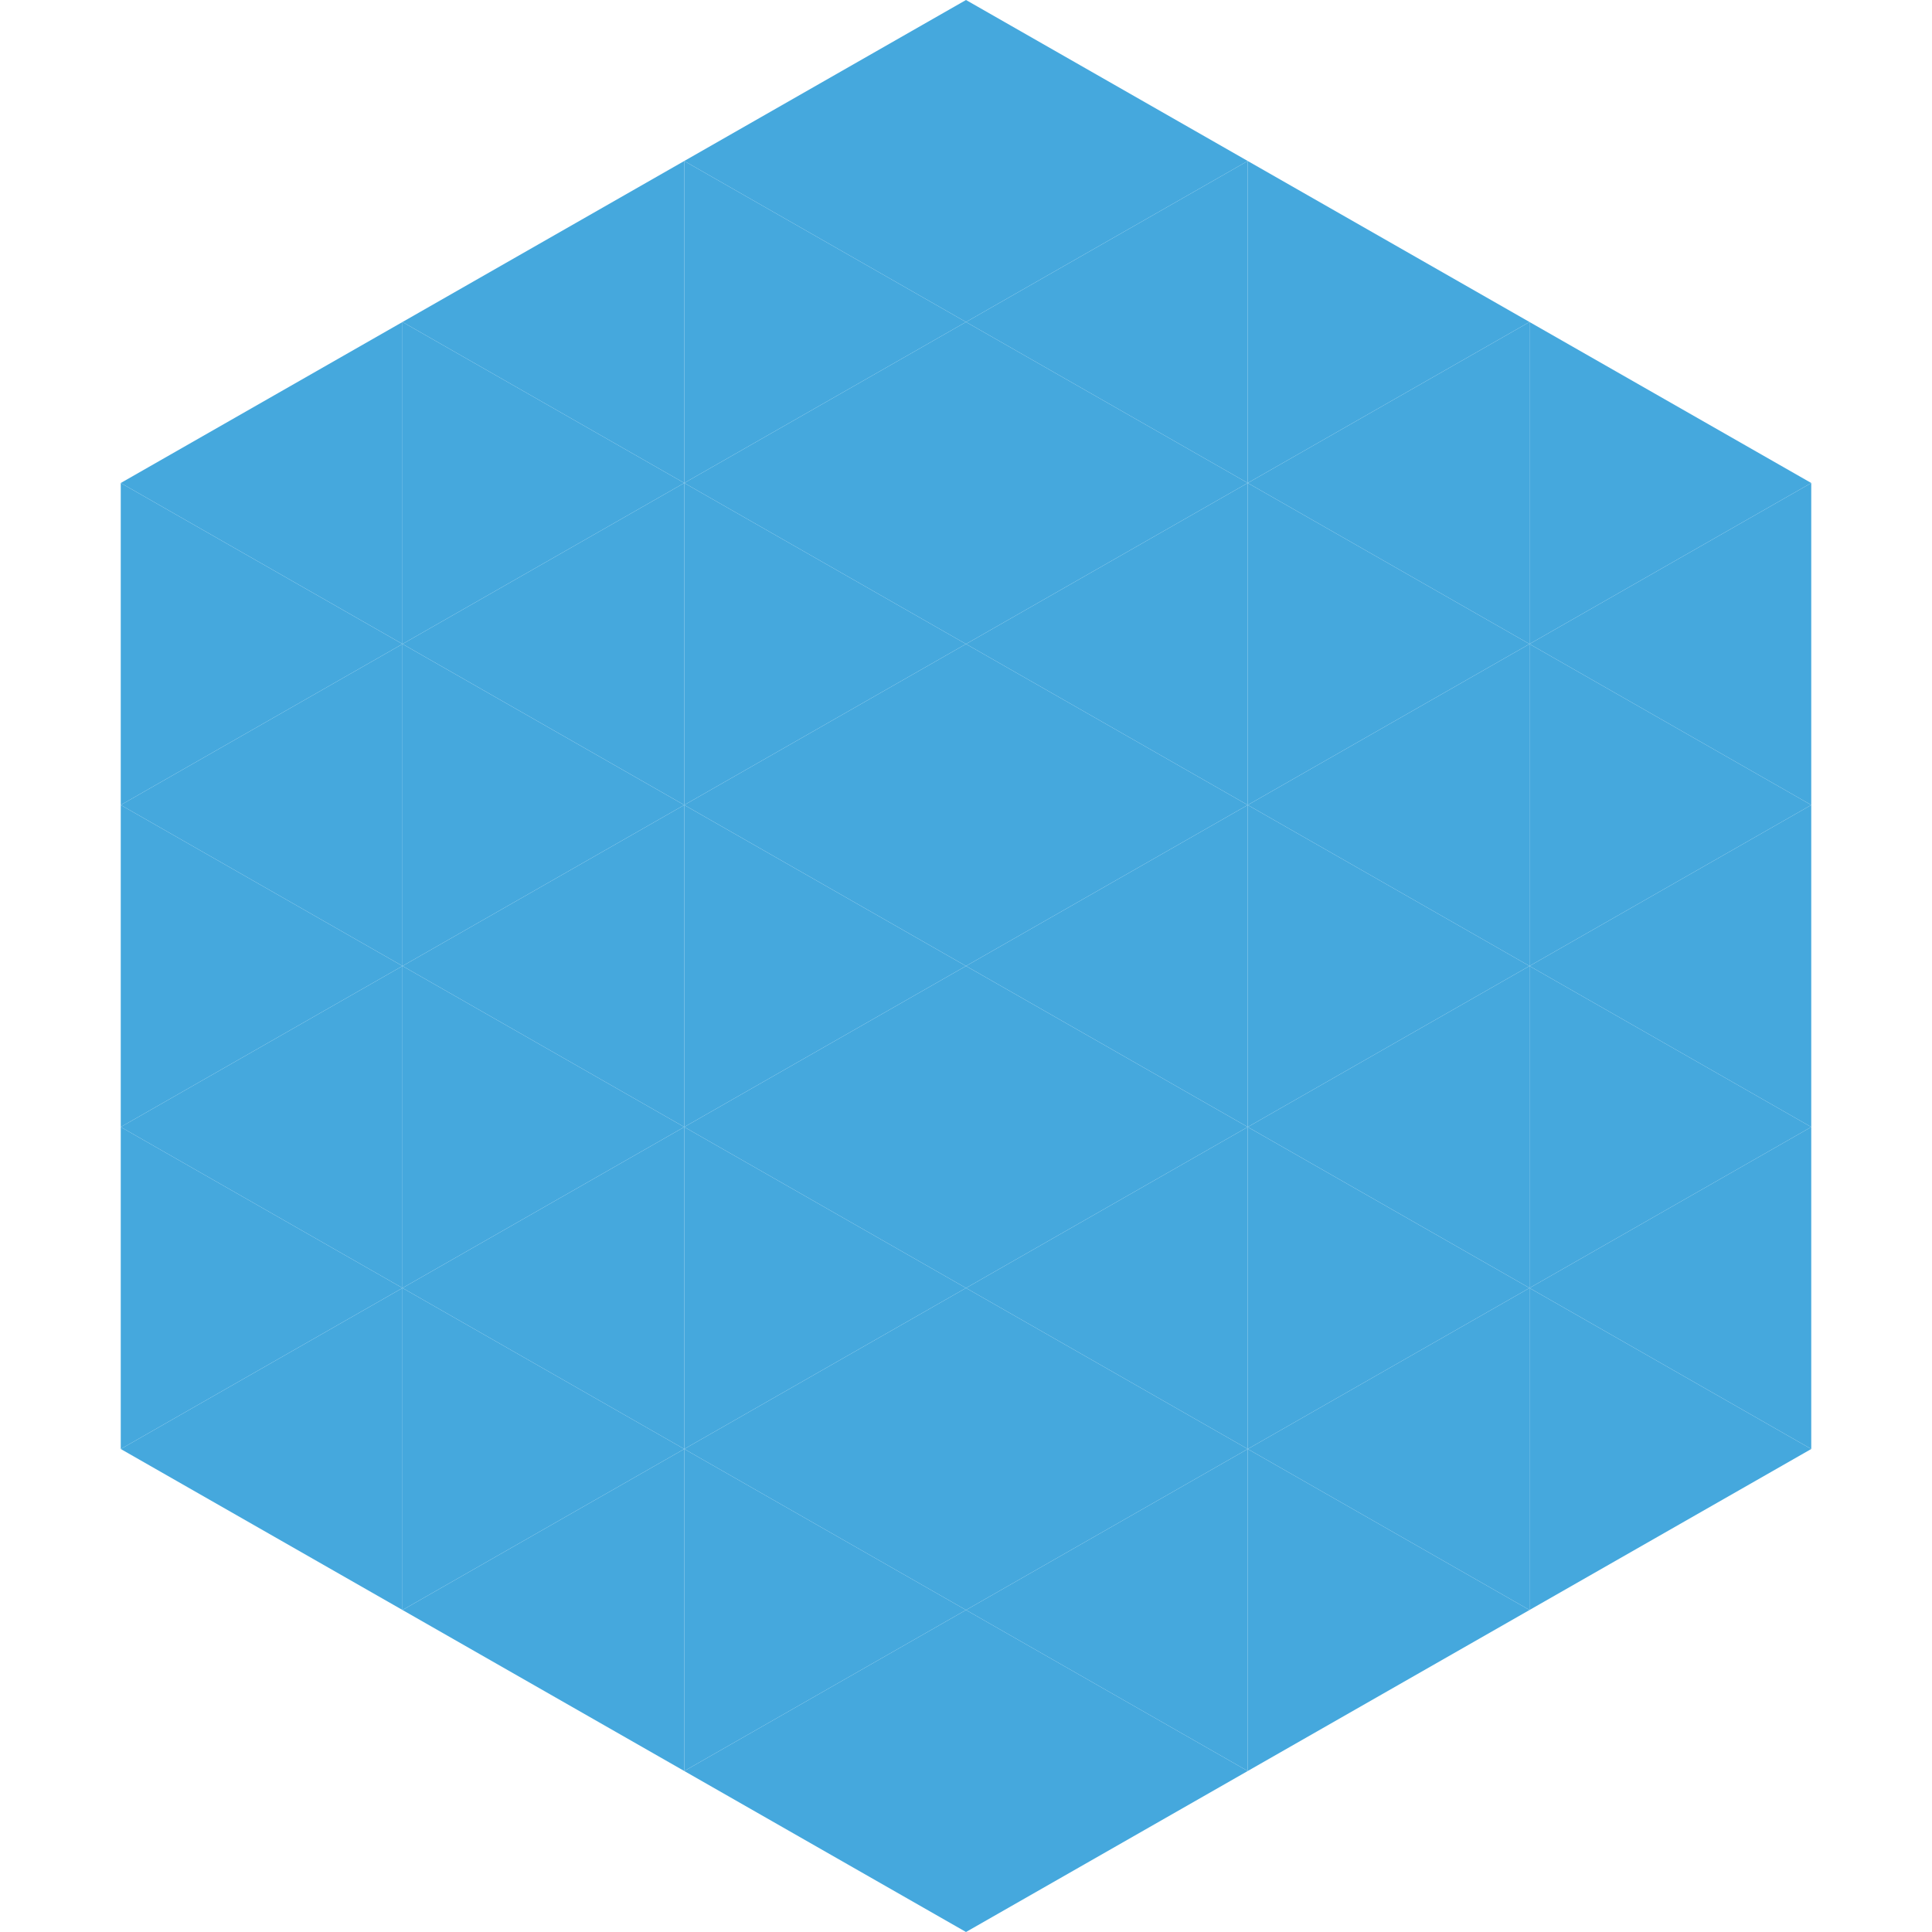 <?xml version="1.0"?>
<!-- Generated by SVGo -->
<svg width="240" height="240"
     xmlns="http://www.w3.org/2000/svg"
     xmlns:xlink="http://www.w3.org/1999/xlink">
<polygon points="50,40 15,60 50,80" style="fill:rgb(69,168,221)" />
<polygon points="190,40 225,60 190,80" style="fill:rgb(69,168,221)" />
<polygon points="15,60 50,80 15,100" style="fill:rgb(69,168,221)" />
<polygon points="225,60 190,80 225,100" style="fill:rgb(69,168,221)" />
<polygon points="50,80 15,100 50,120" style="fill:rgb(69,168,221)" />
<polygon points="190,80 225,100 190,120" style="fill:rgb(69,168,221)" />
<polygon points="15,100 50,120 15,140" style="fill:rgb(69,168,221)" />
<polygon points="225,100 190,120 225,140" style="fill:rgb(69,168,221)" />
<polygon points="50,120 15,140 50,160" style="fill:rgb(69,168,221)" />
<polygon points="190,120 225,140 190,160" style="fill:rgb(69,168,221)" />
<polygon points="15,140 50,160 15,180" style="fill:rgb(69,168,221)" />
<polygon points="225,140 190,160 225,180" style="fill:rgb(69,168,221)" />
<polygon points="50,160 15,180 50,200" style="fill:rgb(69,168,221)" />
<polygon points="190,160 225,180 190,200" style="fill:rgb(69,168,221)" />
<polygon points="15,180 50,200 15,220" style="fill:rgb(255,255,255); fill-opacity:0" />
<polygon points="225,180 190,200 225,220" style="fill:rgb(255,255,255); fill-opacity:0" />
<polygon points="50,0 85,20 50,40" style="fill:rgb(255,255,255); fill-opacity:0" />
<polygon points="190,0 155,20 190,40" style="fill:rgb(255,255,255); fill-opacity:0" />
<polygon points="85,20 50,40 85,60" style="fill:rgb(69,168,221)" />
<polygon points="155,20 190,40 155,60" style="fill:rgb(69,168,221)" />
<polygon points="50,40 85,60 50,80" style="fill:rgb(69,168,221)" />
<polygon points="190,40 155,60 190,80" style="fill:rgb(69,168,221)" />
<polygon points="85,60 50,80 85,100" style="fill:rgb(69,168,221)" />
<polygon points="155,60 190,80 155,100" style="fill:rgb(69,168,221)" />
<polygon points="50,80 85,100 50,120" style="fill:rgb(69,168,221)" />
<polygon points="190,80 155,100 190,120" style="fill:rgb(69,168,221)" />
<polygon points="85,100 50,120 85,140" style="fill:rgb(69,168,221)" />
<polygon points="155,100 190,120 155,140" style="fill:rgb(69,168,221)" />
<polygon points="50,120 85,140 50,160" style="fill:rgb(69,168,221)" />
<polygon points="190,120 155,140 190,160" style="fill:rgb(69,168,221)" />
<polygon points="85,140 50,160 85,180" style="fill:rgb(69,168,221)" />
<polygon points="155,140 190,160 155,180" style="fill:rgb(69,168,221)" />
<polygon points="50,160 85,180 50,200" style="fill:rgb(69,168,221)" />
<polygon points="190,160 155,180 190,200" style="fill:rgb(69,168,221)" />
<polygon points="85,180 50,200 85,220" style="fill:rgb(69,168,221)" />
<polygon points="155,180 190,200 155,220" style="fill:rgb(69,168,221)" />
<polygon points="120,0 85,20 120,40" style="fill:rgb(69,168,221)" />
<polygon points="120,0 155,20 120,40" style="fill:rgb(69,168,221)" />
<polygon points="85,20 120,40 85,60" style="fill:rgb(69,168,221)" />
<polygon points="155,20 120,40 155,60" style="fill:rgb(69,168,221)" />
<polygon points="120,40 85,60 120,80" style="fill:rgb(69,168,221)" />
<polygon points="120,40 155,60 120,80" style="fill:rgb(69,168,221)" />
<polygon points="85,60 120,80 85,100" style="fill:rgb(69,168,221)" />
<polygon points="155,60 120,80 155,100" style="fill:rgb(69,168,221)" />
<polygon points="120,80 85,100 120,120" style="fill:rgb(69,168,221)" />
<polygon points="120,80 155,100 120,120" style="fill:rgb(69,168,221)" />
<polygon points="85,100 120,120 85,140" style="fill:rgb(69,168,221)" />
<polygon points="155,100 120,120 155,140" style="fill:rgb(69,168,221)" />
<polygon points="120,120 85,140 120,160" style="fill:rgb(69,168,221)" />
<polygon points="120,120 155,140 120,160" style="fill:rgb(69,168,221)" />
<polygon points="85,140 120,160 85,180" style="fill:rgb(69,168,221)" />
<polygon points="155,140 120,160 155,180" style="fill:rgb(69,168,221)" />
<polygon points="120,160 85,180 120,200" style="fill:rgb(69,168,221)" />
<polygon points="120,160 155,180 120,200" style="fill:rgb(69,168,221)" />
<polygon points="85,180 120,200 85,220" style="fill:rgb(69,168,221)" />
<polygon points="155,180 120,200 155,220" style="fill:rgb(69,168,221)" />
<polygon points="120,200 85,220 120,240" style="fill:rgb(69,168,221)" />
<polygon points="120,200 155,220 120,240" style="fill:rgb(69,168,221)" />
<polygon points="85,220 120,240 85,260" style="fill:rgb(255,255,255); fill-opacity:0" />
<polygon points="155,220 120,240 155,260" style="fill:rgb(255,255,255); fill-opacity:0" />
</svg>
